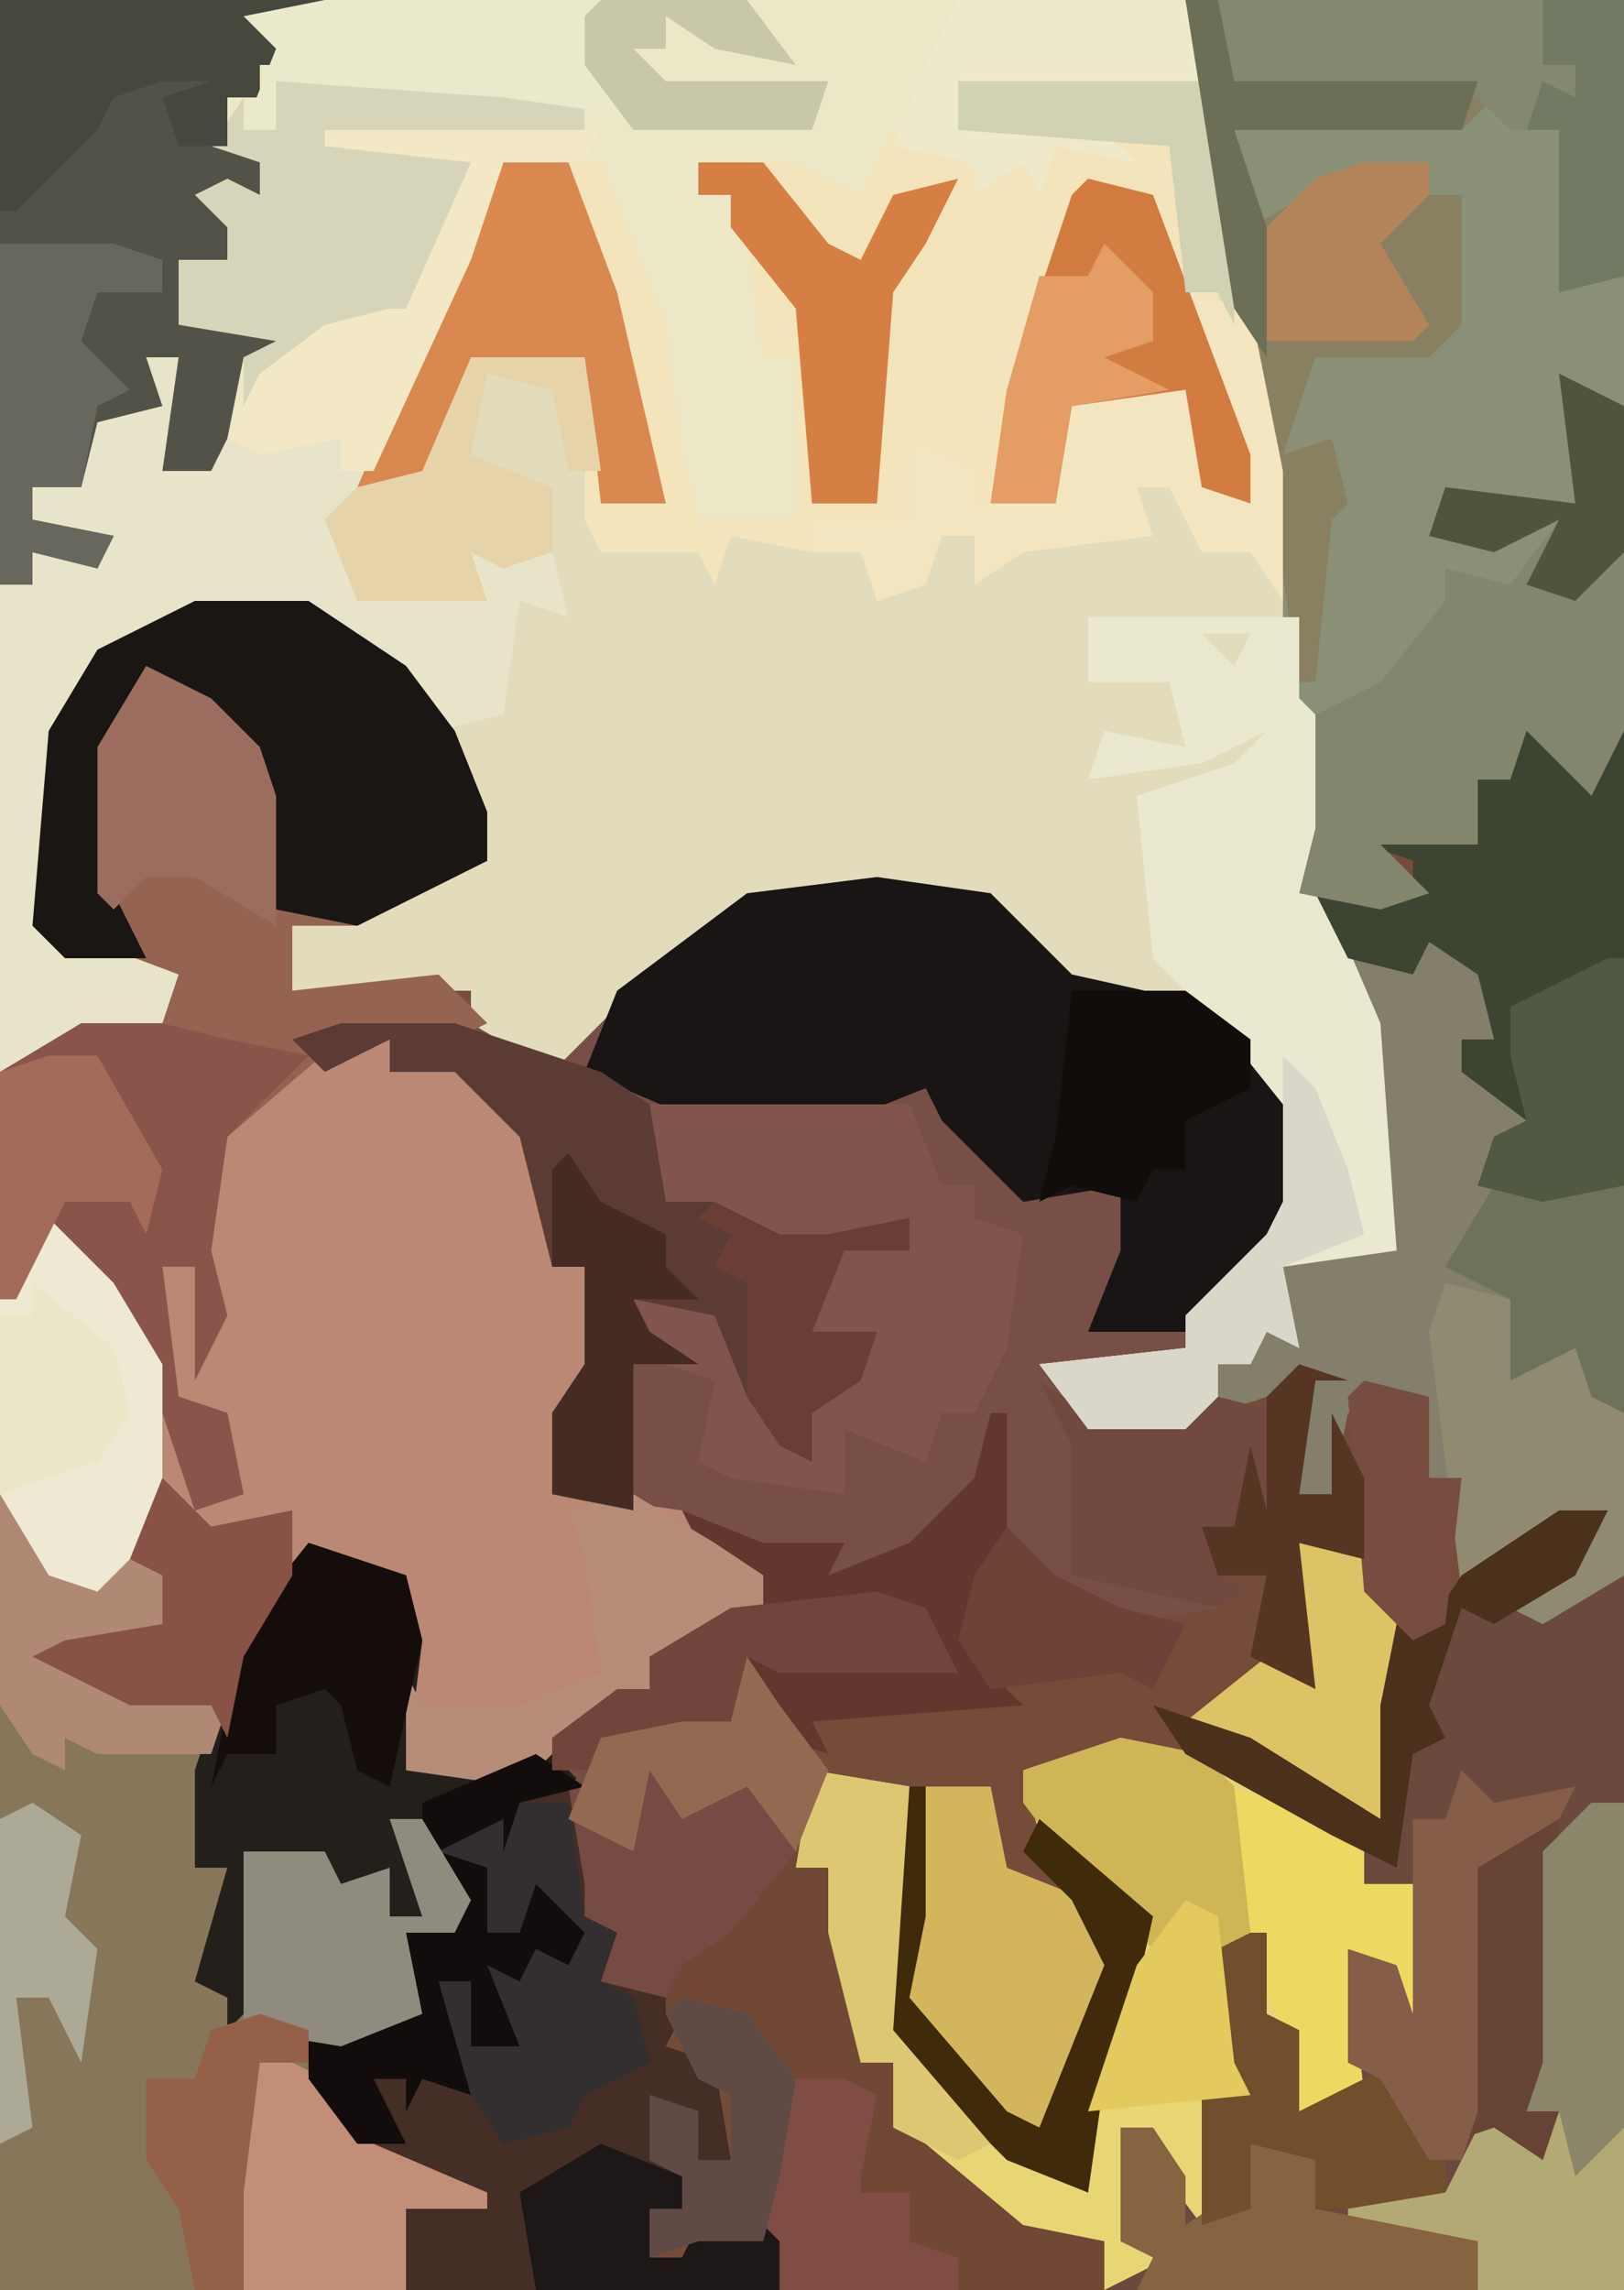 <?xml version="1.0" encoding="UTF-8"?>
<svg version="1.1" xmlns="http://www.w3.org/2000/svg" width="100" height="141">
<path d="M0,0 L100,0 L100,141 L0,141 Z " fill="#754C39" transform="translate(0,0)"/>
<path d="M0,0 L7,0 L13,4 L16,8 L18,13 L18,16 L10,20 L6,20 L6,24 L15,23 L20,27 L23,28 L28,22 L34,18 L45,17 L50,19 L54,23 L63,25 L68,31 L68,37 L64,43 L61,44 L61,46 L53,48 L55,50 L60,50 L63,49 L67,50 L67,57 L66,59 L64,58 L64,57 L63,60 L65,61 L63,62 L57,63 L52,62 L51,58 L48,61 L49,66 L51,68 L38,69 L39,71 L36,70 L35,68 L33,71 L33,69 L26,70 L24,73 L24,81 L26,82 L25,85 L28,84 L30,87 L29,89 L32,90 L33,96 L31,96 L30,93 L28,92 L30,97 L30,99 L28,99 L28,102 L30,102 L31,100 L33,101 L34,99 L36,101 L36,104 L-12,104 L-12,29 L-7,26 L-2,25 L-2,23 L-9,21 L-10,20 L-9,8 L-6,3 Z " fill="#784F47" transform="translate(12,37)"/>
<path d="M0,0 L73,0 L74,1 L77,19 L79,29 L80,34 L80,43 L81,44 L82,54 L82,56 L85,63 L86,77 L79,78 L80,83 L78,82 L77,84 L75,84 L75,86 L73,88 L67,88 L64,84 L73,83 L73,81 L78,76 L79,74 L79,68 L75,63 L66,61 L61,56 L54,55 L44,57 L38,62 L34,66 L29,63 L29,61 L18,61 L18,57 L27,54 L30,53 L26,44 L22,40 L19,38 L12,38 L5,42 L3,51 L3,57 L11,60 L10,63 L0,66 Z " fill="#E2DBBC" transform="translate(0,0)"/>
<path d="M0,0 L73,0 L74,1 L76,11 L76,20 L75,18 L75,22 L77,31 L74,30 L73,24 L66,25 L65,31 L58,31 L57,28 L56,32 L50,32 L50,34 L45,33 L44,36 L43,34 L37,34 L36,32 L36,22 L29,22 L27,29 L22,30 L29,14 L31,10 L36,9 L30,9 L26,19 L25,21 L22,21 L16,23 L15,26 L13,29 L10,29 L11,22 L9,22 L10,25 L6,26 L5,30 L2,30 L2,32 L7,33 L6,35 L2,34 L2,36 L0,36 Z " fill="#ECE7C7" transform="translate(0,0)"/>
<path d="M0,0 L2,0 L2,2 L8,1 L11,4 L12,10 L13,12 L12,14 L14,14 L15,20 L13,23 L13,28 L20,29 L25,33 L25,35 L20,38 L18,38 L18,40 L12,44 L10,46 L3,45 L3,33 L-3,32 L-7,38 L-10,51 L-8,51 L-8,59 L-7,58 L-7,50 L-2,50 L-1,52 L2,51 L2,54 L4,54 L2,48 L4,48 L7,53 L6,55 L3,55 L4,60 L-1,62 L-3,61 L-1,65 L3,69 L8,71 L8,72 L3,72 L3,77 L-22,77 L-22,16 L-18,11 L-12,20 L-11,26 L-9,27 L-10,29 L-8,28 L-9,23 L-11,22 L-13,16 L-12,14 L-10,14 L-10,13 L-9,6 L-3,1 Z " fill="#BA8875" transform="translate(22,64)"/>
<path d="M0,0 L2,0 L2,44 L-30,44 L-30,41 L-35,41 L-43,35 L-43,30 L-45,30 L-47,22 L-47,18 L-49,18 L-48,12 L-42,13 L-43,28 L-36,35 L-31,38 L-31,31 L-28,24 L-29,20 L-34,16 L-35,12 L-29,10 L-24,11 L-16,15 L-12,18 L-12,11 L-9,10 L-11,9 L-9,4 L-8,2 L-3,2 Z " fill="#6B4A3D" transform="translate(98,97)"/>
<path d="M0,0 L27,0 L27,45 L25,49 L21,45 L20,48 L18,48 L18,52 L12,52 L15,55 L12,56 L7,55 L8,51 L7,44 L6,42 L6,34 L4,27 L2,11 Z " fill="#8A9075" transform="translate(73,0)"/>
<path d="M0,0 L3,3 L8,2 L8,6 L5,11 L2,24 L4,24 L4,32 L5,31 L5,23 L10,23 L11,25 L14,24 L14,27 L16,27 L14,21 L16,21 L19,26 L18,28 L15,28 L16,33 L11,35 L9,34 L11,38 L15,42 L20,44 L20,45 L15,45 L15,50 L-10,50 L-10,1 L-7,4 L-6,6 L-2,5 Z " fill="#88765A" transform="translate(10,91)"/>
<path d="M0,0 L15,0 L17,6 L17,15 L16,13 L16,17 L18,26 L15,25 L14,19 L7,20 L6,26 L-1,26 L-2,23 L-3,27 L-9,27 L-9,29 L-14,28 L-15,31 L-16,29 L-22,29 L-23,27 L-23,17 L-30,17 L-32,24 L-37,25 L-30,9 L-28,5 L-22,5 L-18,15 L-17,23 L-16,27 L-10,27 L-10,17 L-12,17 L-13,10 L-14,7 L-16,7 L-16,5 L-10,5 L-6,7 L-4,3 L2,6 L4,4 L8,4 L0,3 Z M-18,12 Z " fill="#F4E4BC" transform="translate(59,5)"/>
<path d="M0,0 L7,0 L13,4 L16,8 L18,13 L18,16 L10,20 L6,20 L6,24 L15,23 L18,26 L16,27 L9,27 L2,33 L1,40 L2,44 L0,48 L0,41 L-2,41 L-1,49 L2,50 L3,55 L0,56 L-3,47 L-8,39 L-12,43 L-12,29 L-7,26 L-2,25 L-2,23 L-9,21 L-10,20 L-9,8 L-6,3 Z " fill="#946352" transform="translate(12,37)"/>
<path d="M0,0 L5,5 L6,5 L7,2 L8,3 L8,55 L3,58 L1,57 L6,53 L7,51 L1,54 L-2,56 L-2,49 L-4,49 L-5,44 L-9,45 L-10,50 L-12,50 L-11,43 L-17,45 L-17,42 L-15,42 L-14,38 L-13,39 L-13,36 L-10,34 L-7,34 L-8,21 L-11,13 L-5,13 L-5,11 L-8,10 L-5,9 L-2,9 L-1,5 L1,5 Z " fill="#837F6B" transform="translate(92,42)"/>
<path d="M0,0 L6,2 L7,6 L6,14 L13,14 L15,13 L17,15 L17,23 L19,24 L18,27 L21,26 L23,29 L22,31 L25,32 L26,38 L24,38 L23,35 L21,34 L23,39 L23,41 L21,41 L21,44 L23,44 L24,42 L26,43 L27,41 L29,43 L29,46 L6,46 L6,41 L10,40 L3,37 L0,33 L0,30 L3,30 L5,27 L5,29 L7,29 L6,24 L9,22 L7,20 L7,17 L5,17 L7,23 L5,23 L5,20 L1,22 L1,19 L-1,19 L-1,24 L-2,24 L-2,19 L-4,19 L-3,28 L-5,30 L-5,28 L-7,27 L-5,20 L-7,20 L-7,14 L-4,5 Z " fill="#442E25" transform="translate(19,95)"/>
<path d="M0,0 L7,1 L12,6 L21,8 L26,14 L26,20 L22,26 L19,28 L13,28 L15,23 L15,19 L9,20 L4,15 L3,13 L-2,15 L-11,15 L-18,12 L-16,7 L-8,1 Z " fill="#181514" transform="translate(54,54)"/>
<path d="M0,0 L17,0 L16,2 L11,2 L9,8 L2,23 L5,24 L0,24 L2,25 L2,29 L9,28 L9,26 L14,26 L15,30 L12,29 L11,36 L7,37 L2,32 L-1,30 L-8,30 L-15,34 L-17,43 L-17,49 L-9,52 L-10,55 L-20,58 L-20,28 L-18,28 L-18,26 L-14,25 L-18,24 L-18,22 L-15,21 L-14,18 L-11,16 L-11,14 L-9,14 L-10,21 L-7,21 L-5,17 L0,12 L4,11 L5,11 L9,2 L0,1 Z " fill="#E7E4C9" transform="translate(20,8)"/>
<path d="M0,0 L5,1 L13,5 L15,9 L18,9 L18,17 L14,13 L15,22 L11,24 L10,23 L10,18 L9,17 L9,12 L7,13 L7,20 L8,22 L5,22 L5,30 L2,26 L2,24 L0,24 L0,31 L3,32 L-1,34 L-1,31 L-6,31 L-14,25 L-14,20 L-16,20 L-18,12 L-18,8 L-20,8 L-19,2 L-13,3 L-14,18 L-7,25 L-2,28 L-2,21 L1,14 L0,10 L-5,6 L-6,2 Z " fill="#E8D674" transform="translate(69,107)"/>
<path d="M0,0 L20,0 L17,2 L18,4 L16,4 L16,6 L14,6 L14,9 L16,10 L16,12 L13,12 L15,16 L13,17 L11,16 L11,20 L14,19 L18,21 L15,22 L14,27 L13,29 L10,29 L11,22 L9,22 L10,25 L6,26 L5,30 L2,30 L2,32 L7,33 L6,35 L2,34 L2,36 L0,36 Z " fill="#525248" transform="translate(0,0)"/>
<path d="M0,0 L27,0 L27,17 L23,18 L23,8 L20,8 L19,6 L17,8 L3,8 L4,14 L11,10 L15,10 L15,12 L17,12 L17,20 L15,22 L8,22 L6,28 L9,27 L10,31 L9,32 L8,42 L7,42 L5,29 L3,19 Z M9,26 Z " fill="#897F61" transform="translate(73,0)"/>
<path d="M0,0 L13,0 L13,5 L14,6 L15,16 L15,18 L18,25 L19,39 L12,40 L13,45 L11,44 L10,46 L8,46 L8,48 L6,50 L0,50 L-3,46 L6,45 L6,43 L11,38 L12,36 L12,30 L8,25 L4,21 L3,11 L9,9 L11,7 L7,9 L0,10 L1,7 L6,8 L5,4 L0,4 Z M7,1 L9,3 L10,1 Z " fill="#EAE8CE" transform="translate(67,38)"/>
<path d="M0,0 L6,2 L7,6 L6,14 L13,14 L15,13 L17,15 L13,16 L12,19 L12,17 L8,19 L11,20 L11,24 L13,24 L14,21 L17,24 L16,26 L14,25 L13,27 L11,26 L13,31 L10,31 L10,27 L8,27 L10,34 L7,33 L6,35 L6,33 L4,33 L6,37 L3,37 L0,33 L0,30 L3,30 L5,27 L5,29 L7,29 L6,24 L9,22 L7,20 L7,17 L5,17 L7,23 L5,23 L5,20 L1,22 L1,19 L-1,19 L-1,24 L-2,24 L-2,19 L-4,19 L-3,28 L-5,30 L-5,28 L-7,27 L-5,20 L-7,20 L-7,14 L-4,5 Z " fill="#23201B" transform="translate(19,95)"/>
<path d="M0,0 L4,2 L5,2 L5,9 L6,15 L8,15 L10,20 L16,25 L21,26 L21,29 L1,29 L-1,25 L-7,27 L-7,24 L-5,24 L-5,22 L-7,21 L-7,17 L-4,18 L-4,21 L-2,21 L-2,17 L-4,16 L-6,12 L-6,8 L-1,5 Z " fill="#714735" transform="translate(47,112)"/>
<path d="M0,0 L7,0 L13,4 L16,8 L18,13 L18,16 L10,20 L5,19 L3,9 L-1,5 L-3,5 L-5,9 L-5,18 L-3,22 L-8,22 L-10,20 L-9,8 L-6,3 Z " fill="#191614" transform="translate(12,37)"/>
<path d="M0,0 L16,0 L18,5 L20,5 L20,7 L23,8 L22,15 L20,19 L18,19 L17,22 L12,20 L12,24 L5,23 L3,22 L4,17 L1,16 L-1,12 L4,12 L7,16 L7,19 L10,22 L9,18 L13,16 L14,14 L10,14 L12,9 L16,9 L16,7 L10,10 L7,9 L6,7 L2,8 L-1,3 Z " fill="#82544E" transform="translate(40,68)"/>
<path d="M0,0 L5,5 L6,5 L7,2 L8,3 L8,31 L3,32 L-1,31 L0,28 L2,27 L-2,24 L-2,22 L0,22 L-1,18 L-4,16 L-5,18 L-9,17 L-11,13 L-5,13 L-5,11 L-8,10 L-5,9 L-2,9 L-1,5 L1,5 Z " fill="#3D4432" transform="translate(92,42)"/>
<path d="M0,0 L4,2 L4,22 L2,26 L-2,22 L-3,25 L-5,25 L-5,29 L-11,29 L-8,32 L-11,33 L-16,32 L-15,28 L-15,21 L-11,19 L-7,14 L-7,12 L-3,13 L0,9 L-4,11 L-8,10 L-7,7 L1,8 Z " fill="#83866C" transform="translate(96,23)"/>
<path d="M0,0 L7,0 L16,3 L19,5 L20,11 L23,11 L27,13 L30,13 L35,12 L35,14 L31,14 L29,19 L33,19 L32,22 L29,24 L29,27 L27,26 L25,23 L23,18 L18,17 L19,19 L22,21 L18,21 L18,26 L18,30 L13,29 L13,24 L15,21 L15,15 L13,15 L12,11 L11,7 L7,3 L3,3 L3,1 L-1,3 L-3,1 Z " fill="#5D3B35" transform="translate(21,63)"/>
<path d="M0,0 L5,0 L9,1 L14,2 L9,7 L8,14 L9,18 L7,22 L7,15 L5,15 L6,23 L9,24 L10,29 L7,30 L4,21 L-1,13 L-5,17 L-5,3 Z " fill="#89554A" transform="translate(5,63)"/>
<path d="M0,0 L19,0 L19,3 L13,4 L9,14 L8,16 L5,16 L-1,18 L-2,21 L-2,17 L0,16 L-6,15 L-6,11 L-3,11 L-3,9 L-5,7 L-3,6 L-1,7 L-1,5 L-4,4 L-2,1 L-2,3 L0,3 Z " fill="#D7D5B9" transform="translate(17,5)"/>
<path d="M0,0 L1,0 L1,9 L-1,11 L0,16 L2,18 L-11,19 L-10,21 L-13,20 L-14,18 L-16,21 L-16,19 L-23,20 L-24,22 L-27,22 L-27,20 L-23,17 L-21,17 L-21,15 L-16,12 L-14,12 L-14,10 L-18,8 L-19,6 L-14,8 L-9,8 L-10,10 L-5,8 L-1,4 Z " fill="#62372D" transform="translate(61,87)"/>
<path d="M0,0 L3,3 L8,2 L8,6 L5,11 L3,17 L-4,17 L-6,16 L-6,18 L-8,17 L-10,14 L-10,1 L-7,4 L-6,6 L-2,5 Z " fill="#B08975" transform="translate(10,91)"/>
<path d="M0,0 L2,0 L2,30 L-7,30 L-7,27 L-15,26 L-15,24 L-9,24 L-7,20 L-4,20 L-3,21 L-2,19 L-4,19 L-3,16 L-3,3 Z " fill="#B3A974" transform="translate(98,111)"/>
<path d="M0,0 L25,0 L25,17 L21,18 L21,8 L18,8 L16,6 L0,6 Z " fill="#84886F" transform="translate(75,0)"/>
<path d="M0,0 L2,3 L5,7 L3,12 L-1,17 L-4,19 L-5,21 L-9,20 L-11,8 L-7,4 L-1,4 Z " fill="#764B43" transform="translate(46,102)"/>
<path d="M0,0 L4,1 L6,11 L6,19 L4,16 L1,16 L-1,12 L-3,12 L-2,15 L-10,16 L-13,18 L-13,15 L-15,15 L-16,18 L-19,19 L-20,16 L-23,16 L-23,14 L-17,14 L-17,9 L-13,11 L-13,13 L-8,13 L-8,7 L-7,6 L0,6 L2,12 L4,13 Z " fill="#F3E5C0" transform="translate(73,18)"/>
<path d="M0,0 L4,0 L5,5 L10,7 L12,11 L8,22 L3,19 L-2,13 Z " fill="#D3B65C" transform="translate(57,110)"/>
<path d="M0,0 L4,4 L7,9 L7,19 L3,23 L0,22 L-3,17 L-3,5 Z " fill="#EFE8D3" transform="translate(3,75)"/>
<path d="M0,0 L4,1 L7,5 L10,5 L12,6 L11,11 L11,12 L14,12 L14,15 L17,16 L17,18 L6,18 L4,14 L-2,16 L-2,13 L0,13 L0,11 L-2,10 L-2,6 L1,7 L1,10 L3,10 L3,6 L1,5 L-1,1 Z " fill="#7F4D44" transform="translate(42,123)"/>
<path d="M0,0 L4,0 L7,8 L10,21 L6,21 L5,12 L-2,12 L-4,19 L-9,20 L-2,4 Z " fill="#D98850" transform="translate(31,10)"/>
<path d="M0,0 L4,1 L10,17 L10,20 L7,19 L6,13 L-1,14 L-2,20 L-6,20 L-5,13 L-1,1 Z " fill="#D27C42" transform="translate(67,11)"/>
<path d="M0,0 L4,1 L4,6 L9,2 L11,8 L11,18 L6,21 L4,20 L9,16 L10,14 L4,17 L1,19 L-1,3 Z " fill="#8F8A70" transform="translate(89,79)"/>
<path d="M0,0 L20,0 L17,2 L18,4 L16,4 L16,6 L14,6 L14,9 L11,9 L10,6 L13,5 L10,5 L7,6 L6,8 L1,13 L0,13 Z " fill="#46483D" transform="translate(0,0)"/>
<path d="M0,0 L3,0 L4,7 L6,8 L5,11 L7,12 L8,16 L4,18 L3,20 L-1,21 L-5,15 L-5,11 L-3,11 L-3,15 L-1,14 L-2,10 L4,8 L0,8 L-2,8 L-3,4 L-5,3 L-4,1 Z " fill="#332F30" transform="translate(32,111)"/>
<path d="M0,0 L6,3 L7,6 L14,9 L14,10 L9,10 L9,15 L-1,15 L-1,10 L-3,10 L-1,1 Z " fill="#C38E77" transform="translate(16,126)"/>
<path d="M0,0 L5,1 L9,4 L9,6 L12,6 L12,14 L8,10 L9,19 L5,21 L4,20 L4,15 L1,8 Z " fill="#EDD861" transform="translate(75,110)"/>
<path d="M0,0 L5,3 L8,5 L8,7 L3,10 L1,10 L1,12 L-5,16 L-7,18 L-14,17 L-14,11 L-13,13 L-8,13 L-7,13 L-2,11 L-3,4 L-4,1 Z " fill="#B78D79" transform="translate(39,92)"/>
<path d="M0,0 L2,0 L4,3 L4,6 L7,4 L8,0 L12,2 L12,5 L22,7 L22,10 L1,10 L2,8 L0,7 Z " fill="#866341" transform="translate(69,131)"/>
<path d="M0,0 L3,2 L8,2 L11,1 L15,2 L15,9 L14,11 L12,10 L12,9 L11,12 L13,13 L11,14 L2,12 L2,9 L2,4 Z " fill="#72493F" transform="translate(64,85)"/>
<path d="M0,0 L3,2 L-1,3 L-2,6 L-2,4 L-6,6 L-3,7 L-3,11 L-1,11 L0,8 L3,11 L2,13 L0,12 L-1,14 L-3,13 L-1,18 L-4,18 L-4,14 L-6,14 L-4,21 L-7,20 L-8,22 L-8,20 L-10,20 L-8,24 L-11,24 L-14,20 L-14,17 L-11,17 L-9,14 L-9,16 L-7,16 L-8,11 L-5,9 L-7,7 L-7,3 Z " fill="#130C0C" transform="translate(33,108)"/>
<path d="M0,0 L7,0 L10,1 L10,3 L6,3 L5,6 L8,9 L6,10 L5,15 L2,15 L2,17 L7,18 L6,20 L2,19 L2,21 L0,21 Z " fill="#67675E" transform="translate(0,15)"/>
<path d="M0,0 L14,0 L15,5 L2,6 L0,5 L0,8 L9,8 L11,10 L6,9 L5,12 L4,10 L1,12 L1,10 L-4,9 L-2,4 Z " fill="#EDE9CA" transform="translate(59,0)"/>
<path d="M0,0 L4,2 L7,5 L8,8 L8,16 L3,13 L0,13 L-2,15 L-3,14 L-3,5 Z " fill="#9C6D5F" transform="translate(9,41)"/>
<path d="M0,0 L4,0 L8,5 L10,6 L12,2 L16,1 L14,5 L12,8 L11,21 L7,21 L6,9 L2,4 L2,2 L0,2 Z " fill="#D67F44" transform="translate(43,10)"/>
<path d="M0,0 L2,0 L2,5 L4,6 L4,11 L10,8 L13,14 L13,16 L7,17 L5,17 L5,14 L1,13 L1,17 L-2,18 L-2,10 L0,9 L-1,6 L-1,1 Z " fill="#714E2C" transform="translate(76,119)"/>
<path d="M0,0 L17,0 L17,3 L18,7 L11,6 L-3,5 L-3,8 L-5,8 L-3,3 L-5,1 Z " fill="#EAE9CC" transform="translate(20,0)"/>
<path d="M0,0 L5,1 L7,3 L8,12 L6,13 L4,11 L2,13 L-3,8 L-6,4 L-6,2 Z " fill="#CFB555" transform="translate(69,107)"/>
<path d="M0,0 L2,0 L5,5 L4,7 L1,7 L2,12 L-3,14 L-9,13 L-9,2 L-4,2 L-3,4 L0,3 L0,6 L2,6 Z " fill="#8F8B7E" transform="translate(24,112)"/>
<path d="M0,0 L17,0 L16,2 L11,2 L9,8 L3,21 L1,21 L1,19 L-4,20 L-6,19 L-4,15 L0,12 L4,11 L5,11 L9,2 L0,1 Z " fill="#F3E8C5" transform="translate(20,8)"/>
<path d="M0,0 L4,1 L6,5 L5,17 L1,15 L-7,11 L-2,7 L1,9 L-1,3 Z " fill="#DEC266" transform="translate(80,95)"/>
<path d="M0,0 L7,0 L8,7 L6,7 L5,2 L1,1 L0,6 L5,8 L5,12 L2,13 L0,12 L1,15 L-7,15 L-9,10 L-7,8 L-3,7 Z " fill="#E7D3A9" transform="translate(29,22)"/>
<path d="M0,0 L3,0 L3,17 L3,18 L2,21 L-1,19 L-4,20 L-3,13 L-3,3 Z " fill="#674436" transform="translate(93,112)"/>
<path d="M0,0 L7,0 L11,3 L11,6 L7,8 L7,11 L5,11 L4,13 L0,12 L-2,13 L-1,9 Z " fill="#100D0B" transform="translate(66,61)"/>
<path d="M0,0 L2,2 L7,1 L6,3 L1,6 L1,21 L0,24 L-2,24 L-5,19 L-7,18 L-7,11 L-4,12 L-3,15 L-3,3 L-1,3 Z " fill="#865D48" transform="translate(90,109)"/>
<path d="M0,0 L1,0 L1,8 L0,13 L6,20 L8,21 L12,11 L10,7 L7,4 L8,2 L15,8 L13,17 L12,18 L11,25 L6,23 L-2,15 L-1,2 Z " fill="#3F2A09" transform="translate(56,110)"/>
<path d="M0,0 L3,1 L5,5 L-6,5 L-8,4 L-8,10 L-9,8 L-16,9 L-17,11 L-20,11 L-20,9 L-16,6 L-14,6 L-14,4 L-9,1 Z " fill="#72453C" transform="translate(54,98)"/>
<path d="M0,0 L6,2 L7,6 L5,15 L3,14 L2,10 L1,9 L-2,10 L-2,13 L-5,13 L-6,15 L-4,5 Z " fill="#150D0B" transform="translate(19,95)"/>
<path d="M0,0 L2,2 L4,7 L5,11 L0,13 L1,18 L-1,17 L-2,19 L-4,19 L-4,21 L-6,23 L-12,23 L-15,19 L-6,18 L-6,16 L-1,11 L0,9 Z " fill="#D9D7CA" transform="translate(79,65)"/>
<path d="M0,0 L8,0 L8,14 L6,13 L5,10 L1,12 L1,7 L-3,5 Z " fill="#6E7258" transform="translate(92,73)"/>
<path d="M0,0 L2,0 L2,20 L-1,23 L-2,19 L-4,19 L-3,16 L-3,3 Z " fill="#8B856A" transform="translate(98,111)"/>
<path d="M0,0 L3,3 L8,2 L8,6 L5,11 L4,16 L3,14 L-2,14 L-8,11 L-6,10 L0,9 L0,6 L-2,5 Z " fill="#895247" transform="translate(10,91)"/>
<path d="M0,0 L3,0 L1,4 L-4,7 L-6,6 L-8,12 L-7,14 L-9,15 L-10,22 L-14,20 L-23,15 L-25,12 L-19,14 L-11,19 L-11,12 L-10,7 L-8,7 L-6,4 Z " fill="#4B301C" transform="translate(96,93)"/>
<path d="M0,0 L5,2 L5,4 L3,4 L3,7 L5,7 L6,5 L8,6 L9,4 L11,6 L11,9 L-4,9 L-5,3 Z " fill="#1D1717" transform="translate(37,132)"/>
<path d="M0,0 L2,3 L6,5 L6,7 L8,9 L4,9 L5,11 L8,13 L4,13 L4,18 L4,22 L-1,21 L-1,16 L1,13 L1,7 L-1,7 L-1,1 Z " fill="#452B23" transform="translate(35,71)"/>
<path d="M0,0 L1,0 L1,14 L-4,15 L-8,14 L-7,11 L-5,10 L-6,6 L-6,3 L-2,1 Z " fill="#525943" transform="translate(99,59)"/>
<path d="M0,0 L15,0 L17,6 L17,15 L16,13 L14,13 L13,4 L0,3 Z " fill="#D1D1B3" transform="translate(59,5)"/>
<path d="M0,0 L3,0 L7,7 L6,11 L5,9 L1,9 L-2,15 L-3,15 L-3,1 Z " fill="#A46B5A" transform="translate(3,65)"/>
<path d="M0,0 L4,0 L4,2 L1,5 L4,10 L3,11 L-6,11 L-6,4 L-3,1 Z " fill="#B3845A" transform="translate(84,10)"/>
<path d="M0,0 L6,1 L5,16 L11,23 L9,24 L5,22 L5,18 L3,18 L1,10 L1,6 L-1,6 Z " fill="#DEC773" transform="translate(50,109)"/>
<path d="M0,0 L4,1 L4,6 L6,6 L5,15 L3,16 L0,13 L-1,1 Z " fill="#774D40" transform="translate(84,85)"/>
<path d="M0,0 L4,1 L7,5 L6,11 L5,15 L1,15 L-2,16 L-2,13 L0,13 L0,11 L-2,10 L-2,6 L1,7 L1,10 L3,10 L3,6 L1,5 L-1,1 Z " fill="#604A46" transform="translate(42,123)"/>
<path d="M0,0 L4,2 L7,2 L12,1 L12,3 L8,3 L6,8 L10,8 L9,11 L6,13 L6,16 L4,15 L2,12 L2,5 L0,4 L1,2 L-1,1 Z " fill="#6B3E35" transform="translate(44,74)"/>
<path d="M0,0 L5,0 L5,17 L1,18 L1,8 L-1,8 L0,5 L2,6 L2,4 L0,4 Z " fill="#737A63" transform="translate(95,0)"/>
<path d="M0,0 L3,2 L2,7 L4,9 L3,16 L1,12 L-1,12 L0,20 L-2,21 L-2,1 Z " fill="#ACAA96" transform="translate(2,111)"/>
<path d="M0,0 L3,1 L1,1 L0,8 L2,8 L2,3 L4,7 L4,12 L0,11 L1,20 L-3,18 L-2,13 L-5,13 L-6,10 L-4,10 L-3,5 L-2,9 L-2,10 L-2,2 Z " fill="#563622" transform="translate(80,84)"/>
<path d="M0,0 L2,0 L3,5 L18,5 L17,8 L3,8 L5,14 L5,22 L3,19 Z " fill="#6C6F56" transform="translate(73,0)"/>
<path d="M0,0 L3,1 L3,3 L0,3 L-1,11 L-1,12 L-1,17 L-4,17 L-5,12 L-7,9 L-7,4 L-4,4 L-3,1 Z " fill="#946047" transform="translate(16,124)"/>
<path d="M0,0 L3,3 L7,5 L11,6 L9,10 L7,9 L-1,10 L-3,7 L-2,3 Z " fill="#6E4237" transform="translate(62,94)"/>
<path d="M0,0 L3,3 L3,6 L0,7 L4,9 L-2,10 L-3,16 L-7,16 L-6,9 L-4,2 L-1,2 Z " fill="#E49D65" transform="translate(68,15)"/>
<path d="M0,0 L2,3 L5,7 L3,12 L0,8 L-4,10 L-6,7 L-7,12 L-11,10 L-9,5 L-4,4 L-1,4 Z " fill="#936A51" transform="translate(46,102)"/>
<path d="M0,0 L2,1 L3,10 L4,12 L-6,13 L-3,4 Z " fill="#E4CA5D" transform="translate(73,117)"/>
<path d="M0,0 L4,2 L4,11 L1,14 L-2,13 L0,9 L-4,11 L-8,10 L-7,7 L1,8 Z " fill="#4F553D" transform="translate(96,23)"/>
<path d="M0,0 L5,4 L6,8 L4,11 L-2,13 L-2,2 L0,2 Z " fill="#EAE6C7" transform="translate(2,79)"/>
<path d="M0,0 L9,0 L12,4 L7,3 L4,1 L4,3 L2,3 L4,5 L14,5 L13,8 L2,8 L-1,4 L-1,1 Z " fill="#C8C8A8" transform="translate(37,0)"/>
</svg>

